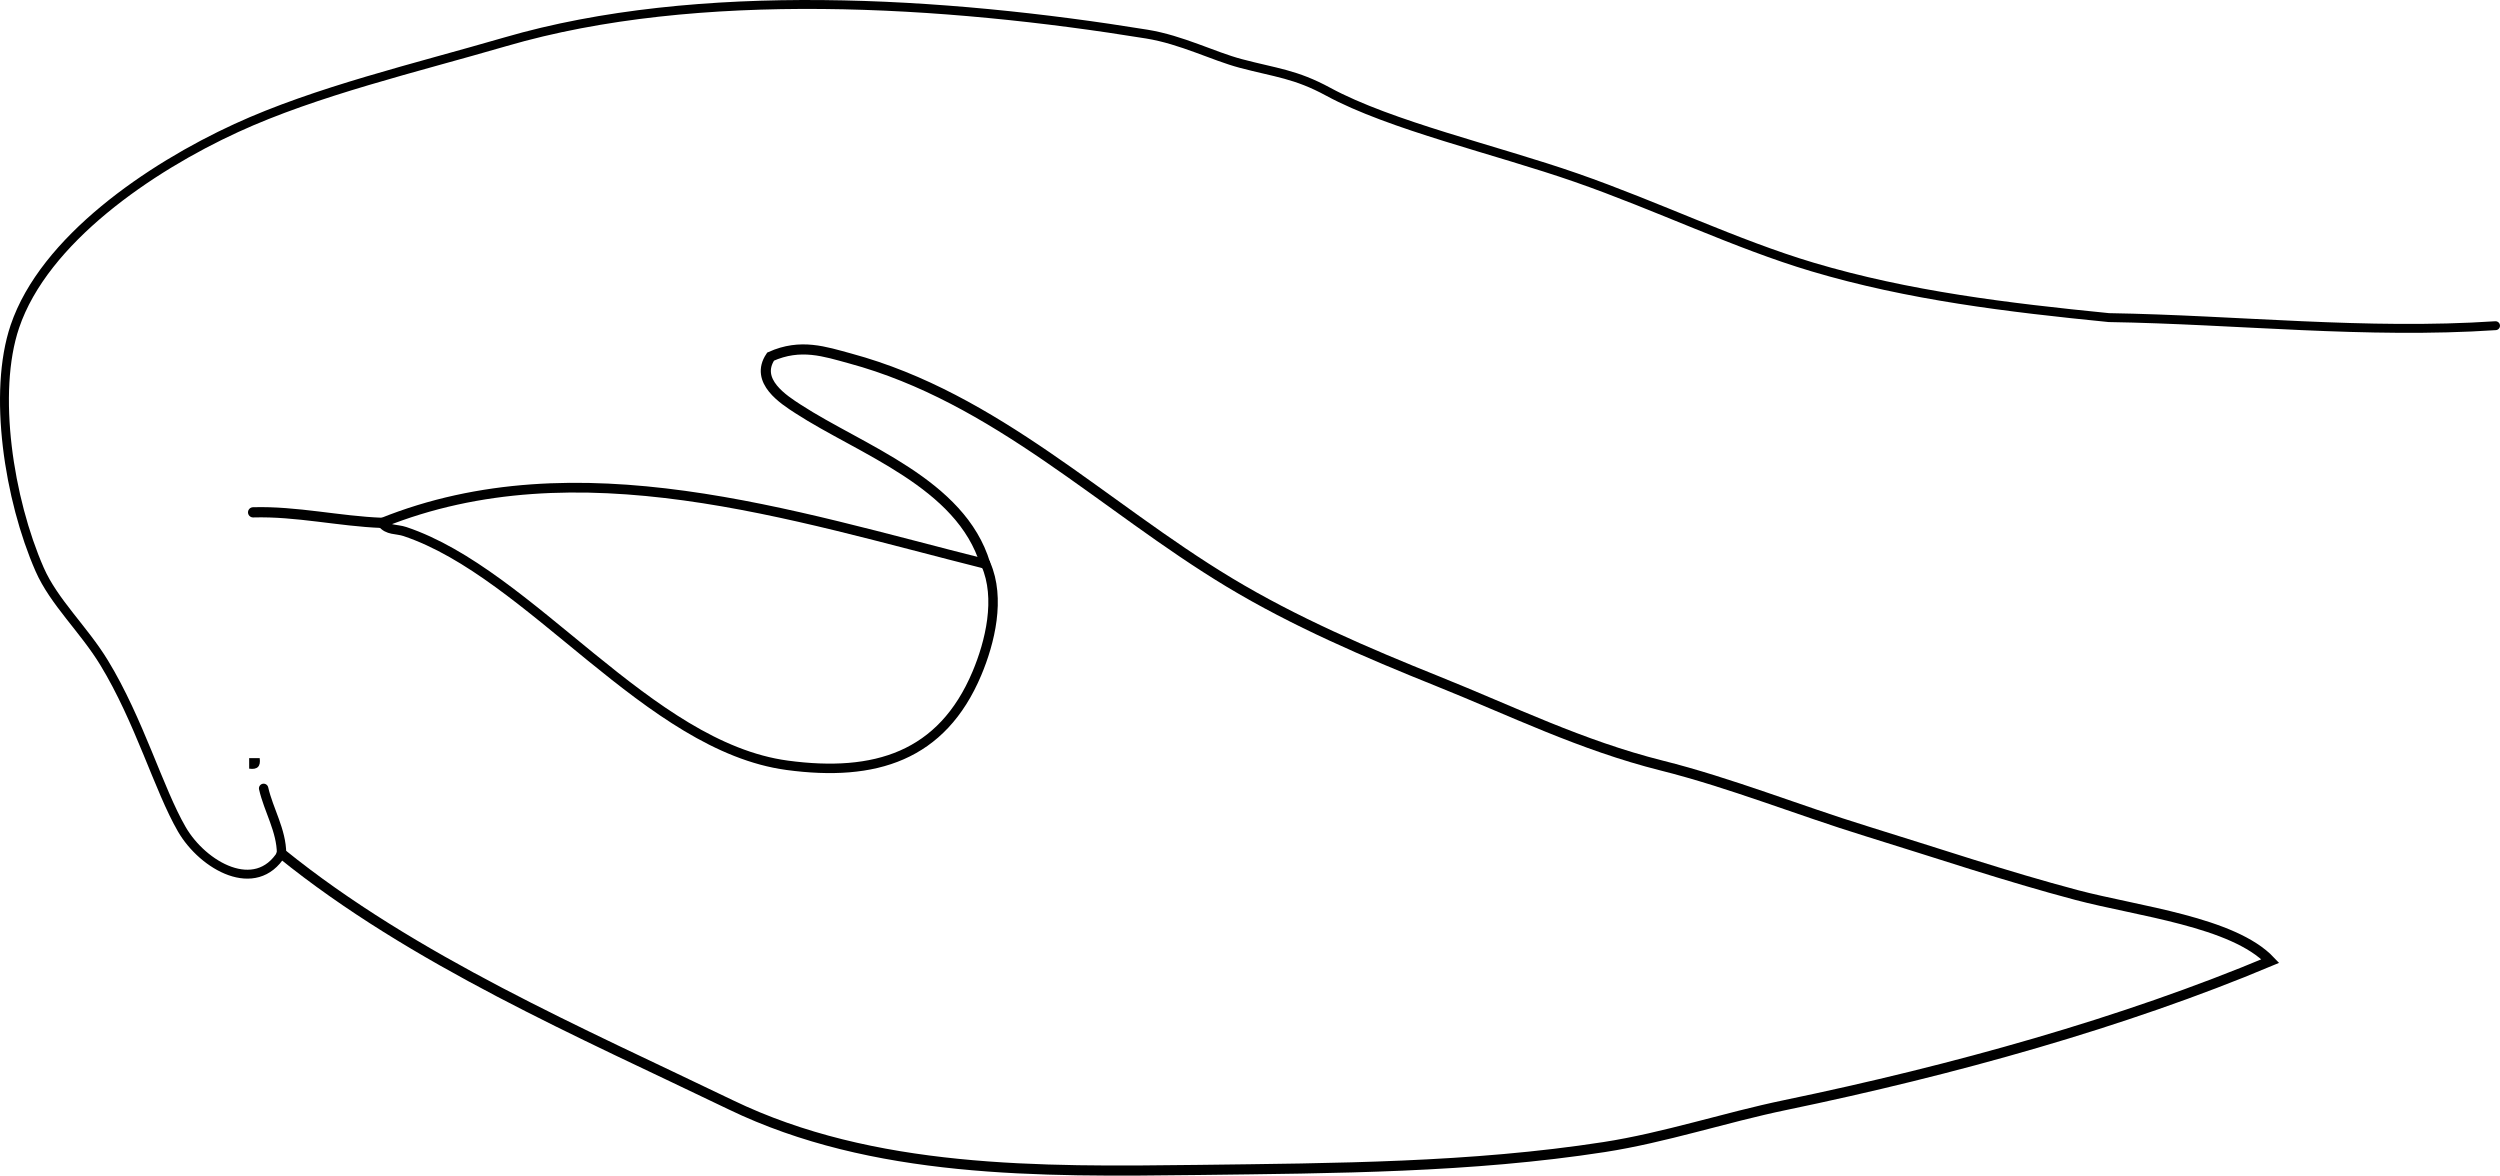 <?xml version="1.0" encoding="iso-8859-1"?>
<!-- Generator: Adobe Illustrator 14.0.0, SVG Export Plug-In . SVG Version: 6.00 Build 43363)  -->
<!DOCTYPE svg PUBLIC "-//W3C//DTD SVG 1.1//EN" "http://www.w3.org/Graphics/SVG/1.1/DTD/svg11.dtd">
<svg version="1.1" id="Layer_1" xmlns="http://www.w3.org/2000/svg" xmlns:xlink="http://www.w3.org/1999/xlink" x="0px" y="0px"
	 width="171.123px" height="80.472px" viewBox="0 0 171.123 80.472" style="enable-background:new 0 0 171.123 80.472;"
	 xml:space="preserve">
<g>
	<path style="fill-rule:evenodd;clip-rule:evenodd;" d="M17.055,51.894c0.24,0,0.48,0,0.72,0c0.083,0.563-0.156,0.804-0.72,0.72
		C17.055,52.374,17.055,52.134,17.055,51.894z"/>
	<g>
		<path style="fill-rule:evenodd;clip-rule:evenodd;fill:none;stroke:#000000;stroke-width:0.642;stroke-linecap:round;" d="
			M19.274,58.432c-0.013-1.604-0.889-2.975-1.229-4.469"/>
		<path style="fill-rule:evenodd;clip-rule:evenodd;fill:none;stroke:#000000;stroke-width:0.692;stroke-linecap:round;" d="
			M19.274,58.432c9.006,7.289,20.522,12.258,30.74,17.189c9.747,4.706,21.101,4.597,31.99,4.461
			c9.426-0.118,18.68-0.156,27.795-1.566c4.159-0.644,8.259-2.016,12.414-2.879c11.505-2.39,23.163-5.643,33.19-9.853
			c-2.54-2.686-9.09-3.414-13.257-4.519c-4.891-1.297-9.549-2.877-14.383-4.368c-4.668-1.439-9.296-3.31-14.035-4.499
			c-5.491-1.378-10.287-3.748-15.294-5.757c-4.901-1.967-9.822-4.082-14.295-6.779c-8.658-5.22-15.962-12.626-25.956-15.329
			c-1.715-0.464-3.38-1.05-5.436-0.125c-1.125,1.678,0.927,2.964,1.875,3.58c4.328,2.812,11.155,5.086,12.816,10.608"/>
		<path style="fill-rule:evenodd;clip-rule:evenodd;fill:none;stroke:#000000;stroke-width:0.648;stroke-linecap:round;" d="
			M67.439,38.596c0.013,0.008,0.026,0.015,0.039,0.023c1.027,2.34,0.285,5.346-0.609,7.473c-2.393,5.688-6.98,7.102-12.986,6.292
			c-9.511-1.281-17.55-13.113-26.167-16c-0.577-0.193-1.171-0.057-1.574-0.595"/>
		<path style="fill-rule:evenodd;clip-rule:evenodd;fill:none;stroke:#000000;stroke-width:0.7;stroke-linecap:round;" d="
			M26.142,35.789c-2.912-0.109-5.843-0.805-8.817-0.72"/>
		<path style="fill-rule:evenodd;clip-rule:evenodd;fill:none;stroke:#000000;stroke-width:0.61;stroke-linecap:round;" d="
			M19.274,58.432c-1.765,2.873-5.372,0.848-6.831-1.672c-1.572-2.715-2.91-7.445-5.321-11.405c-1.389-2.28-3.433-4.147-4.41-6.379
			c-2.108-4.81-3.229-12.093-1.695-16.627c2.007-5.932,9.219-10.858,15.151-13.584c5.494-2.525,12.279-4.115,18.427-5.906
			C47.798-0.99,64.656,0.086,78.497,2.334c2.387,0.388,4.561,1.514,6.422,2.007c2.426,0.643,3.756,0.722,5.996,1.938
			c4.267,2.317,11.489,3.973,16.968,5.882c5.571,1.941,10.933,4.553,16.193,6.118c6.59,1.96,13.341,2.77,20.275,3.461
			c8.801,0.144,17.61,1.143,26.466,0.554"/>
		<path style="fill-rule:evenodd;clip-rule:evenodd;fill:none;stroke:#000000;stroke-width:0.664;stroke-linecap:round;" d="
			M67.439,38.596c-13.227-3.315-27.906-8.201-41.297-2.807"/>
	</g>
</g>
</svg>
